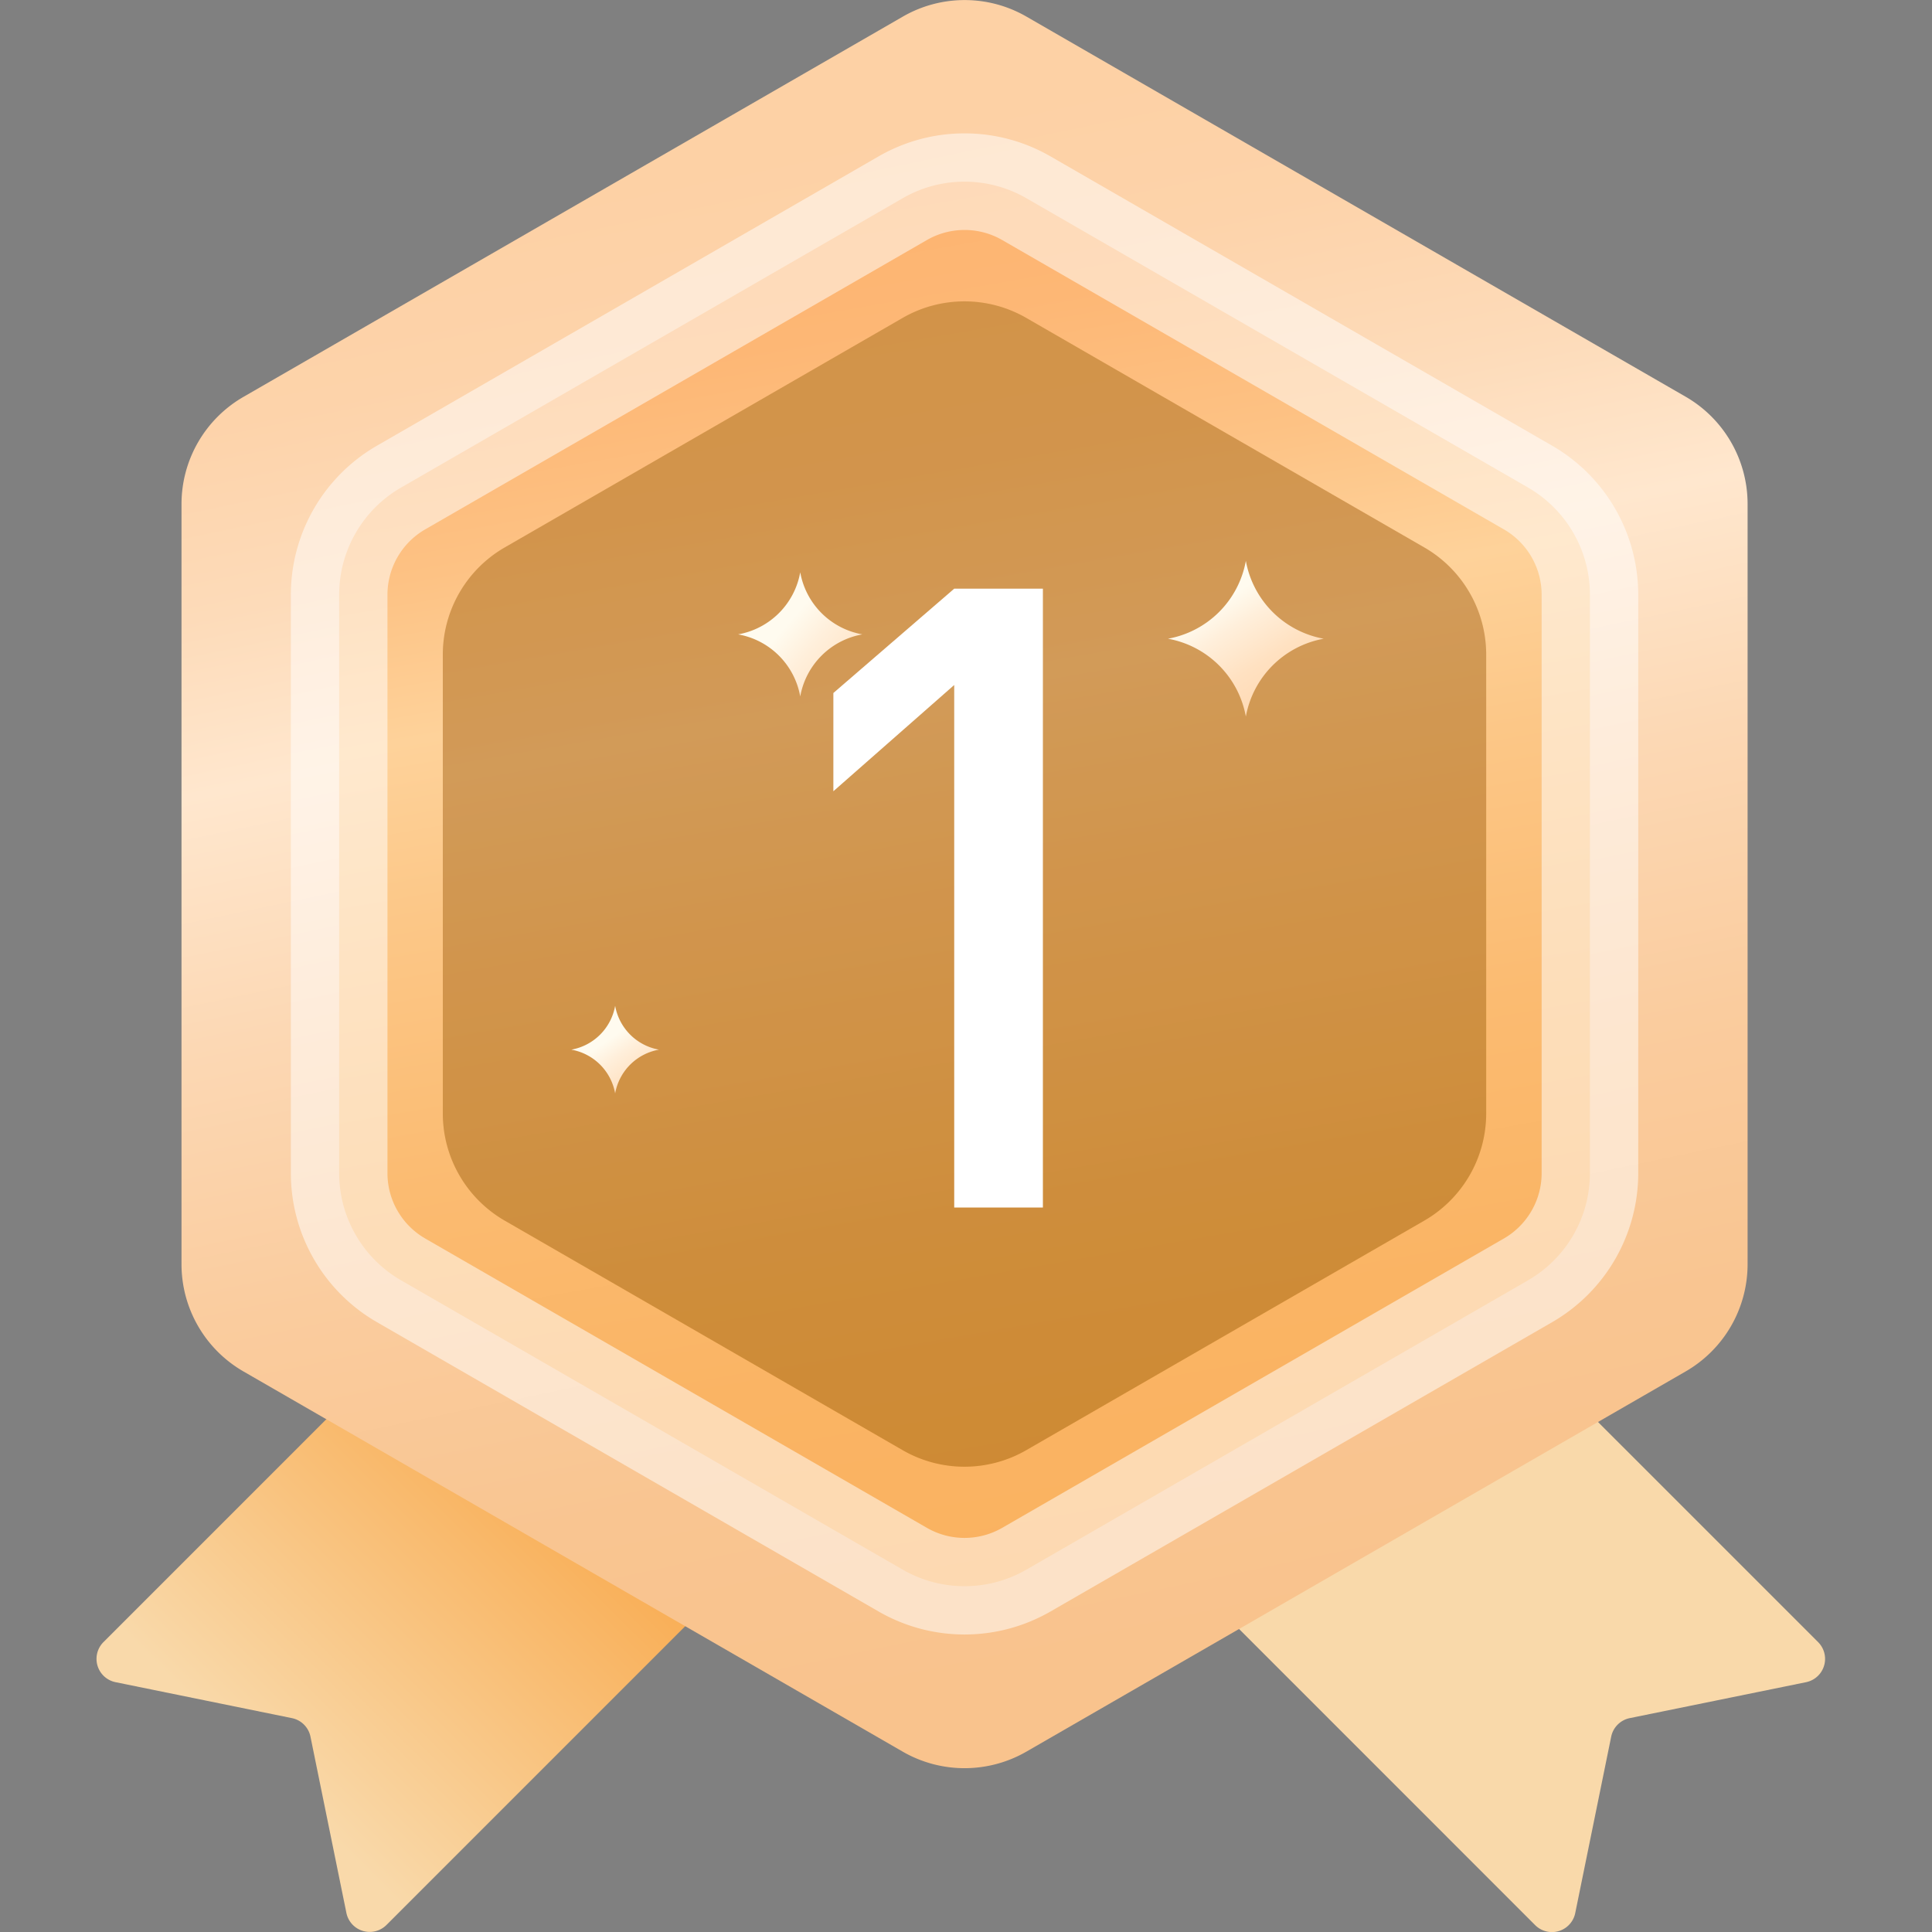 <svg data-name="41997" xmlns="http://www.w3.org/2000/svg" xmlns:xlink="http://www.w3.org/1999/xlink" width="20" height="20" viewBox="0 0 20 20"><rect x="0" y="0" width="20" height="20" fill="#808080" stroke="none"/><defs><linearGradient id="a" x1=".214" y1=".789" x2=".843" y2=".154" gradientUnits="objectBoundingBox"><stop offset="0" stop-color="#f9d9aa"/><stop offset=".7" stop-color="#f9a646"/><stop offset="1" stop-color="#ffc07b"/></linearGradient><linearGradient id="b" x1="18.756" y1="-25.412" x2="19.385" y2="-26.047" xlink:href="#a"/><linearGradient id="c" x1=".419" y1=".074" x2=".585" y2=".947" gradientUnits="objectBoundingBox"><stop offset="0" stop-color="#fdd1a5"/><stop offset=".098" stop-color="#fdd3aa"/><stop offset=".218" stop-color="#fddbb9"/><stop offset=".33" stop-color="#ffe7ce"/><stop offset=".489" stop-color="#fcd8b4"/><stop offset=".668" stop-color="#facc9e"/><stop offset=".841" stop-color="#f9c591"/><stop offset="1" stop-color="#f9c38d"/></linearGradient><linearGradient id="d" x1=".422" y1=".009" x2=".578" y2=".991" gradientUnits="objectBoundingBox"><stop offset="0" stop-color="#fdb470"/><stop offset=".096" stop-color="#fdb775"/><stop offset=".215" stop-color="#fdc284"/><stop offset=".33" stop-color="#fed29a"/><stop offset=".457" stop-color="#fcc787"/><stop offset=".647" stop-color="#fbbb71"/><stop offset=".831" stop-color="#fab464"/><stop offset="1" stop-color="#fab260"/></linearGradient><linearGradient id="e" x1=".425" y1=".008" x2=".575" y2=".992" gradientUnits="objectBoundingBox"><stop offset="0" stop-color="#ffb564"/><stop offset=".137" stop-color="#ffb769"/><stop offset=".307" stop-color="#ffbe78"/><stop offset=".33" stop-color="#ffc07b"/><stop offset=".487" stop-color="#fdb86b"/><stop offset=".809" stop-color="#faac50"/><stop offset="1" stop-color="#faa847"/></linearGradient><linearGradient id="f" x1=".268" y1=".137" x2=".806" y2=".979" gradientUnits="objectBoundingBox"><stop offset=".146" stop-color="#fffbef"/><stop offset=".325" stop-color="#ffefdb"/><stop offset=".612" stop-color="#ffe1c1"/><stop offset=".783" stop-color="#ffdcb8"/></linearGradient><linearGradient id="g" x1=".216" y1=".252" x2="1.473" y2="1.35" gradientUnits="objectBoundingBox"><stop offset=".146" stop-color="#fffbef"/><stop offset=".308" stop-color="#ffefdb"/><stop offset=".569" stop-color="#ffe1c1"/><stop offset=".724" stop-color="#ffdcb8"/></linearGradient><linearGradient id="h" x1=".339" y1=".266" x2=".906" y2="1.09" gradientUnits="objectBoundingBox"><stop offset=".146" stop-color="#fffbef"/><stop offset=".353" stop-color="#ffefdb"/><stop offset=".685" stop-color="#ffe1c1"/><stop offset=".883" stop-color="#ffdcb8"/></linearGradient></defs><g data-name="34858"><g data-name="24124"><path data-name="17706" d="M-256.934 615.834l-.372-1.825a.246.246 0 0 0-.192-.192l-1.825-.372a.246.246 0 0 1-.125-.416l4.961-4.961a.246.246 0 0 1 .348 0l2.581 2.581a.246.246 0 0 1 0 .348l-4.961 4.961a.246.246 0 0 1-.415-.124z" transform="translate(260.52 -596.031)" fill="url(#a)"/><path data-name="17707" d="M-176.8 613.445l-1.825.372a.246.246 0 0 0-.192.192l-.372 1.825a.246.246 0 0 1-.416.125l-4.958-4.959a.246.246 0 0 1 0-.348l2.581-2.581a.246.246 0 0 1 .348 0l4.961 4.961a.246.246 0 0 1-.127.413z" transform="translate(195.496 -596.031)" fill="url(#b)"/><path data-name="17708" d="M-252.847 522.345v7.87a1.281 1.281 0 0 0 .641 1.11l6.825 3.936a1.282 1.282 0 0 0 1.28 0l6.825-3.936a1.281 1.281 0 0 0 .641-1.11v-7.87a1.282 1.282 0 0 0-.641-1.11l-6.824-3.935a1.281 1.281 0 0 0-1.28 0l-6.825 3.936a1.281 1.281 0 0 0-.642 1.109z" transform="translate(254.726 -517.128)" fill="url(#c)"/><path data-name="17709" d="M-240.451 535.7v5.987a1.281 1.281 0 0 0 .641 1.11l5.193 2.995a1.281 1.281 0 0 0 1.28 0l5.193-2.995a1.282 1.282 0 0 0 .641-1.11V535.7a1.282 1.282 0 0 0-.641-1.11l-5.193-2.995a1.281 1.281 0 0 0-1.28 0l-5.193 2.995a1.281 1.281 0 0 0-.641 1.11z" transform="translate(243.962 -529.543)" stroke="rgba(255,255,255,.51)" stroke-miterlimit="10" fill="url(#d)"/><g data-name="24123"><g data-name="24120"><path data-name="17710" d="M-232.3 544.484v4.749a1.281 1.281 0 0 0 .641 1.11l4.119 2.376a1.281 1.281 0 0 0 1.28 0l4.12-2.376a1.281 1.281 0 0 0 .641-1.11v-4.749a1.281 1.281 0 0 0-.641-1.11l-4.12-2.376a1.281 1.281 0 0 0-1.28 0l-4.119 2.376a1.281 1.281 0 0 0-.641 1.11z" transform="translate(236.884 -537.707)" fill="url(#e)"/></g><g data-name="24122"><g data-name="24121"><path data-name="17711" d="M4.584 6.777v4.749a1.281 1.281 0 0 0 .641 1.11l4.119 2.376a1.281 1.281 0 0 0 1.28 0l4.12-2.376a1.281 1.281 0 0 0 .641-1.11V6.777a1.281 1.281 0 0 0-.641-1.11l-4.12-2.376a1.281 1.281 0 0 0-1.28 0L5.225 5.667a1.281 1.281 0 0 0-.641 1.11z" fill="#684407" opacity=".3"/></g></g></g><path data-name="17712" d="M-174.479 561.22a1 1 0 0 0 .806.806 1 1 0 0 0-.806.806 1 1 0 0 0-.806-.806 1 1 0 0 0 .806-.806z" transform="translate(187.376 -555.414)" fill="url(#f)"/><path data-name="17713" d="M-208.442 562.121a.794.794 0 0 0 .643.643.794.794 0 0 0-.643.643.794.794 0 0 0-.643-.643.794.794 0 0 0 .643-.643z" transform="translate(216.726 -556.197)" fill="url(#g)"/><path data-name="17714" d="M-221.748 596.206a.561.561 0 0 0 .454.454.56.56 0 0 0-.454.453.56.56 0 0 0-.454-.453.561.561 0 0 0 .454-.454z" transform="translate(228.116 -585.794)" fill="url(#h)"/></g><path data-name="23252" d="M10.796 12.5h-.918V7.091l-1.251 1.1V7.174l1.251-1.08h.918z" fill="#fff"/></g></svg>
